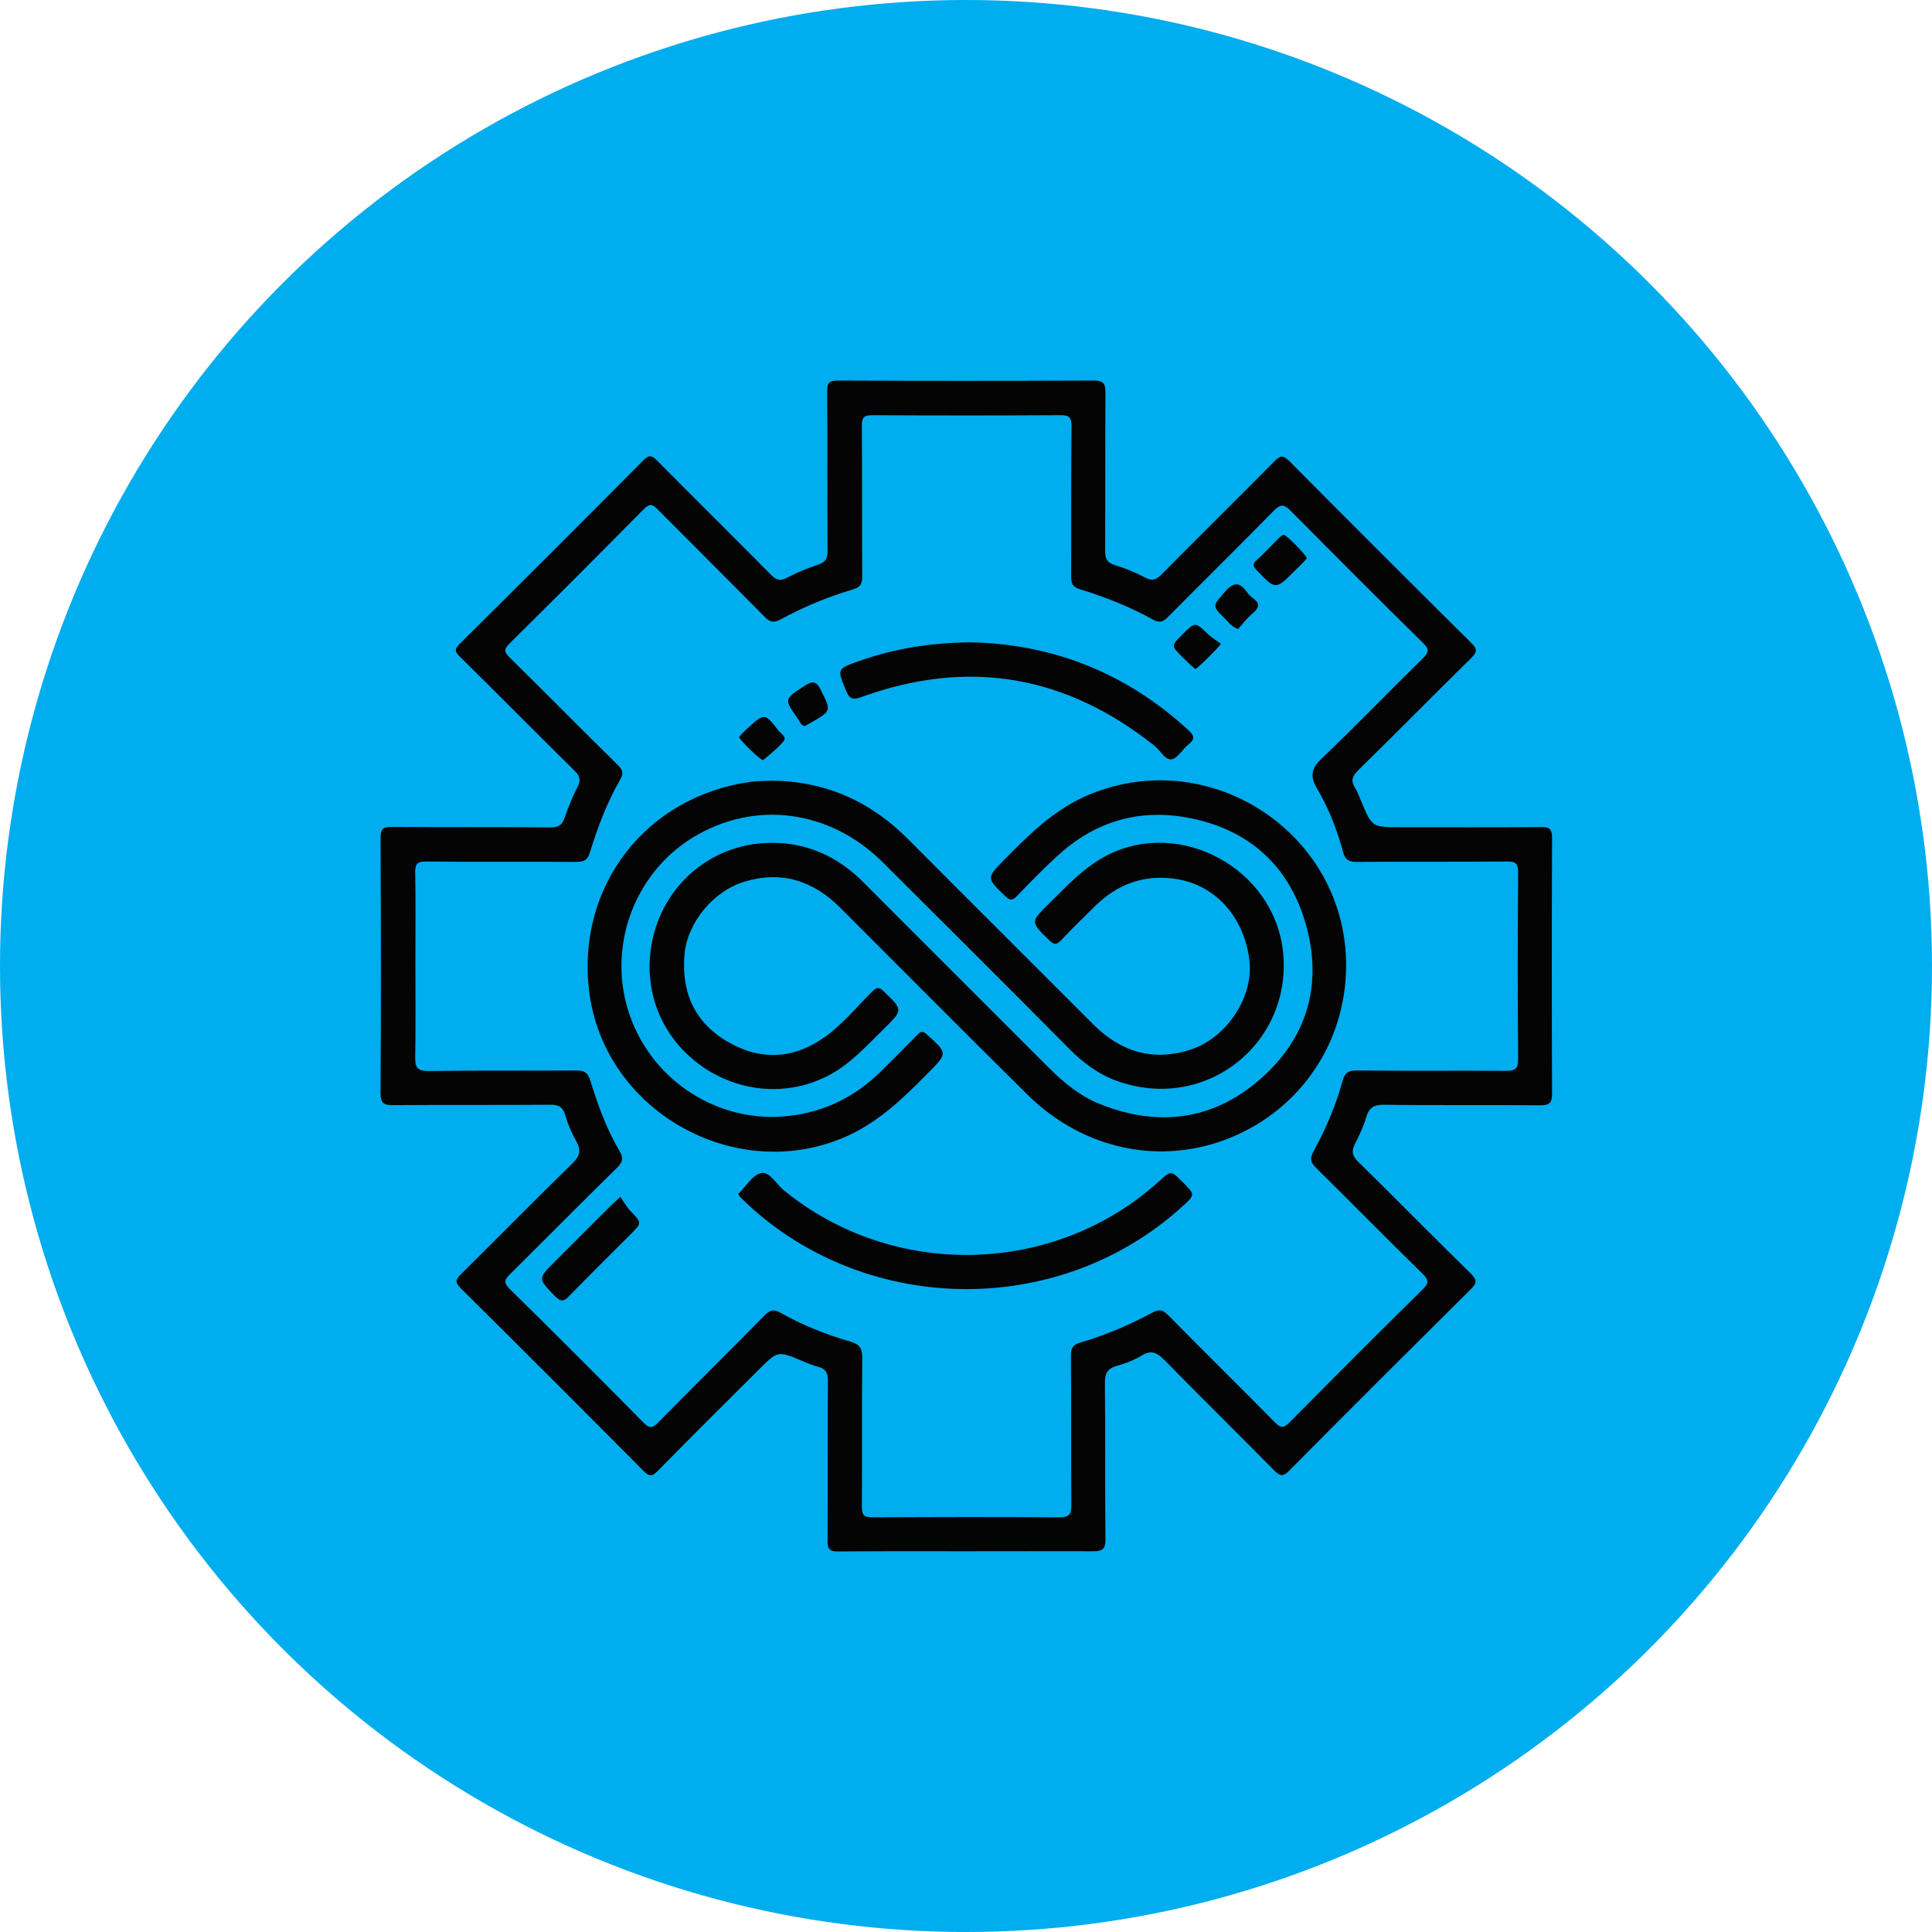 <svg width="80" height="80" viewBox="0 0 80 80" fill="none" xmlns="http://www.w3.org/2000/svg">
<circle cx="40" cy="40" r="40" fill="#00ADEE"/>
<path d="M40.009 64.234C38.239 64.234 36.47 64.227 34.708 64.242C34.343 64.25 34.267 64.136 34.267 63.794C34.282 61.593 34.267 59.385 34.282 57.183C34.282 56.865 34.206 56.682 33.887 56.599C33.659 56.538 33.439 56.447 33.227 56.356C32.209 55.931 32.209 55.931 31.442 56.69C30.037 58.094 28.624 59.491 27.234 60.91C27.006 61.145 26.884 61.145 26.649 60.91C24.135 58.375 21.613 55.855 19.077 53.343C18.834 53.1 18.864 52.986 19.084 52.766C20.626 51.24 22.145 49.692 23.702 48.174C24.029 47.855 24.067 47.612 23.854 47.241C23.664 46.907 23.512 46.542 23.406 46.178C23.307 45.814 23.102 45.738 22.76 45.745C20.603 45.761 18.454 45.745 16.297 45.761C15.894 45.768 15.758 45.692 15.758 45.252C15.78 41.738 15.773 38.216 15.758 34.702C15.758 34.315 15.864 34.239 16.229 34.239C18.416 34.254 20.603 34.239 22.791 34.262C23.14 34.262 23.284 34.156 23.391 33.837C23.535 33.412 23.71 32.987 23.915 32.584C24.067 32.288 24.006 32.129 23.778 31.901C22.198 30.345 20.634 28.759 19.054 27.203C18.849 26.998 18.796 26.9 19.031 26.664C21.576 24.144 24.112 21.609 26.642 19.059C26.892 18.809 27.006 18.869 27.219 19.082C28.783 20.661 30.363 22.224 31.928 23.803C32.133 24.008 32.292 24.076 32.566 23.932C32.983 23.719 33.416 23.53 33.864 23.386C34.176 23.287 34.267 23.135 34.267 22.816C34.252 20.615 34.267 18.407 34.252 16.205C34.252 15.856 34.328 15.758 34.685 15.758C38.217 15.773 41.756 15.773 45.288 15.758C45.713 15.758 45.774 15.902 45.774 16.274C45.759 18.444 45.774 20.615 45.759 22.786C45.759 23.12 45.827 23.294 46.169 23.401C46.602 23.53 47.027 23.712 47.422 23.917C47.718 24.076 47.885 24 48.105 23.78C49.655 22.209 51.227 20.668 52.776 19.097C53.027 18.847 53.141 18.847 53.392 19.097C55.891 21.617 58.405 24.129 60.926 26.626C61.184 26.877 61.162 27.006 60.919 27.249C59.346 28.797 57.797 30.368 56.225 31.909C55.997 32.137 55.928 32.319 56.096 32.6C56.21 32.782 56.285 32.994 56.369 33.192C56.817 34.254 56.817 34.254 57.987 34.254C59.924 34.254 61.86 34.262 63.797 34.247C64.177 34.239 64.268 34.338 64.268 34.717C64.253 38.231 64.253 41.753 64.268 45.267C64.268 45.669 64.169 45.768 63.767 45.768C61.61 45.745 59.46 45.776 57.303 45.745C56.87 45.738 56.681 45.882 56.566 46.277C56.46 46.641 56.293 46.998 56.118 47.339C55.951 47.651 55.982 47.855 56.248 48.114C57.812 49.647 59.339 51.21 60.903 52.736C61.184 53.017 61.146 53.146 60.888 53.396C58.382 55.886 55.875 58.383 53.392 60.887C53.149 61.138 53.02 61.145 52.769 60.895C51.258 59.362 49.723 57.851 48.212 56.311C47.908 56.007 47.673 55.886 47.278 56.128C46.966 56.318 46.609 56.455 46.26 56.553C45.873 56.66 45.751 56.849 45.751 57.259C45.774 59.415 45.751 61.563 45.774 63.718C45.781 64.143 45.652 64.242 45.242 64.234C43.51 64.227 41.764 64.234 40.009 64.234ZM17.201 39.969C17.201 41.229 17.216 42.497 17.193 43.757C17.186 44.19 17.269 44.356 17.755 44.349C19.791 44.319 21.826 44.341 23.869 44.326C24.188 44.326 24.34 44.41 24.439 44.728C24.75 45.738 25.107 46.732 25.646 47.651C25.829 47.954 25.783 48.129 25.533 48.371C24.052 49.821 22.601 51.294 21.127 52.751C20.892 52.986 20.839 53.108 21.105 53.373C22.965 55.203 24.811 57.047 26.642 58.906C26.892 59.157 27.014 59.149 27.257 58.899C28.723 57.411 30.204 55.946 31.669 54.459C31.882 54.246 32.034 54.201 32.307 54.352C33.227 54.876 34.214 55.263 35.232 55.559C35.611 55.673 35.703 55.848 35.703 56.227C35.68 58.276 35.703 60.333 35.687 62.383C35.687 62.732 35.779 62.83 36.128 62.83C38.703 62.815 41.277 62.808 43.852 62.83C44.3 62.838 44.369 62.678 44.361 62.284C44.346 60.235 44.361 58.178 44.346 56.128C44.346 55.832 44.414 55.688 44.718 55.597C45.766 55.294 46.769 54.861 47.733 54.345C48.007 54.201 48.151 54.239 48.364 54.451C49.83 55.939 51.318 57.404 52.784 58.891C53.035 59.142 53.156 59.142 53.407 58.891C55.23 57.047 57.06 55.21 58.906 53.396C59.187 53.123 59.157 52.994 58.898 52.736C57.417 51.286 55.967 49.814 54.493 48.356C54.258 48.129 54.235 47.969 54.387 47.681C54.896 46.755 55.313 45.783 55.594 44.759C55.685 44.425 55.83 44.319 56.187 44.326C58.237 44.349 60.296 44.326 62.346 44.341C62.726 44.341 62.863 44.273 62.863 43.855C62.84 41.282 62.84 38.709 62.863 36.136C62.863 35.742 62.749 35.666 62.384 35.674C60.311 35.689 58.245 35.674 56.172 35.689C55.845 35.689 55.693 35.59 55.617 35.286C55.367 34.361 55.017 33.465 54.531 32.645C54.22 32.114 54.311 31.803 54.751 31.385C56.164 30.042 57.516 28.63 58.913 27.264C59.187 26.998 59.179 26.869 58.913 26.611C57.075 24.805 55.26 22.983 53.445 21.154C53.179 20.888 53.042 20.85 52.754 21.139C51.303 22.619 49.83 24.069 48.371 25.541C48.166 25.746 48.029 25.814 47.741 25.655C46.784 25.123 45.766 24.721 44.726 24.402C44.414 24.311 44.353 24.16 44.353 23.871C44.361 21.799 44.346 19.735 44.369 17.663C44.369 17.283 44.278 17.184 43.898 17.192C41.308 17.207 38.71 17.207 36.12 17.192C35.756 17.192 35.687 17.298 35.687 17.64C35.703 19.712 35.687 21.776 35.703 23.848C35.703 24.16 35.642 24.311 35.308 24.41C34.275 24.714 33.28 25.131 32.338 25.64C32.049 25.799 31.89 25.776 31.662 25.541C30.196 24.053 28.715 22.588 27.241 21.101C27.029 20.888 26.915 20.828 26.664 21.078C24.819 22.945 22.958 24.805 21.097 26.649C20.854 26.884 20.877 27.006 21.105 27.226C22.601 28.706 24.082 30.201 25.578 31.674C25.783 31.871 25.829 32.023 25.684 32.273C25.138 33.222 24.75 34.247 24.431 35.286C24.332 35.605 24.188 35.689 23.869 35.689C21.796 35.674 19.73 35.696 17.656 35.674C17.269 35.666 17.186 35.78 17.193 36.144C17.216 37.412 17.201 38.694 17.201 39.969Z" fill="#040404"/>
<path d="M31.958 32.326C34.214 32.349 36.067 33.199 37.617 34.763C40.153 37.313 42.713 39.856 45.257 42.406C46.404 43.552 47.733 43.969 49.306 43.461C50.794 42.975 51.911 41.282 51.736 39.78C51.523 37.92 50.255 36.577 48.576 36.379C47.316 36.228 46.267 36.622 45.371 37.495C44.893 37.966 44.407 38.436 43.943 38.93C43.738 39.142 43.632 39.119 43.434 38.922C42.675 38.178 42.66 38.178 43.427 37.427C44.179 36.683 44.885 35.909 45.857 35.408C48.888 33.875 52.708 35.962 53.118 39.332C53.574 43.135 49.974 46.095 46.252 44.759C45.485 44.486 44.84 44 44.262 43.415C41.703 40.835 39.128 38.269 36.553 35.704C34.351 33.518 31.252 33.123 28.7 34.672C26.216 36.19 25.115 39.286 26.079 42.049C27.044 44.812 29.809 46.542 32.672 46.208C34.168 46.034 35.429 45.404 36.492 44.349C36.994 43.848 37.495 43.355 37.989 42.846C38.133 42.694 38.217 42.687 38.384 42.839C39.242 43.613 39.242 43.605 38.444 44.417C37.427 45.449 36.401 46.451 35.042 47.059C30.454 49.085 24.993 46.004 24.393 41.025C23.869 36.691 26.755 32.964 31.1 32.372C31.381 32.334 31.692 32.342 31.958 32.326Z" fill="#040404"/>
<path d="M55.739 40.03C55.716 43.157 53.878 45.89 50.999 47.089C48.113 48.288 44.87 47.628 42.538 45.32C39.941 42.755 37.366 40.159 34.784 37.579C33.667 36.463 32.361 36.045 30.826 36.508C29.528 36.903 28.457 38.209 28.343 39.529C28.206 41.116 28.783 42.376 30.181 43.165C31.556 43.947 32.93 43.833 34.199 42.907C34.92 42.383 35.49 41.677 36.12 41.055C36.295 40.88 36.394 40.858 36.591 41.047C37.389 41.814 37.404 41.814 36.614 42.588C35.892 43.294 35.232 44.045 34.313 44.531C30.933 46.284 26.816 43.734 26.9 39.924C26.96 37.108 29.163 34.899 31.966 34.899C33.439 34.899 34.7 35.476 35.748 36.531C38.3 39.097 40.867 41.647 43.427 44.212C44.065 44.85 44.756 45.411 45.599 45.738C47.961 46.664 50.187 46.391 52.116 44.743C54.136 43.021 54.789 40.759 54.06 38.231C53.354 35.803 51.66 34.307 49.146 33.852C47.095 33.48 45.28 34.049 43.754 35.469C43.184 35.992 42.645 36.546 42.105 37.108C41.923 37.298 41.817 37.29 41.627 37.108C40.837 36.349 40.837 36.357 41.612 35.575C42.591 34.581 43.571 33.602 44.878 33.002C49.959 30.695 55.784 34.452 55.739 40.03Z" fill="#040404"/>
<path d="M30.568 49.442C30.88 49.138 31.153 48.66 31.51 48.576C31.867 48.493 32.14 49.032 32.459 49.29C37.001 52.994 43.67 52.834 47.999 48.91C48.493 48.463 48.493 48.463 48.979 48.956C49.495 49.472 49.495 49.472 48.949 49.965C43.784 54.664 35.619 54.489 30.659 49.578C30.629 49.54 30.606 49.495 30.568 49.442Z" fill="#040404"/>
<path d="M40.161 26.596C43.541 26.657 46.617 27.841 49.214 30.239C49.457 30.467 49.488 30.603 49.222 30.816C48.971 31.013 48.782 31.385 48.523 31.438C48.25 31.491 48.052 31.082 47.817 30.892C44.141 27.954 40.093 27.256 35.665 28.865C35.285 29.002 35.163 28.919 35.027 28.584C34.662 27.697 34.647 27.697 35.581 27.37C37.009 26.862 38.49 26.619 40.161 26.596Z" fill="#040404"/>
<path d="M25.684 49.556C25.829 49.761 25.943 49.973 26.102 50.14C26.581 50.641 26.588 50.633 26.11 51.111C25.267 51.954 24.416 52.796 23.581 53.654C23.368 53.874 23.246 53.935 22.988 53.677C22.274 52.941 22.259 52.956 22.981 52.235C23.755 51.461 24.53 50.686 25.305 49.912C25.388 49.836 25.479 49.761 25.684 49.556Z" fill="#040404"/>
<path d="M54.113 23.12C54.075 23.158 54.03 23.226 53.969 23.279C53.855 23.401 53.734 23.514 53.612 23.636C52.815 24.433 52.822 24.425 52.047 23.621C51.888 23.454 51.842 23.363 52.032 23.196C52.359 22.907 52.647 22.581 52.959 22.277C53.012 22.224 53.08 22.163 53.156 22.148C53.248 22.125 54.113 23.006 54.113 23.12Z" fill="#040404"/>
<path d="M50.559 26.657C50.452 26.824 49.533 27.735 49.495 27.704C49.313 27.552 49.146 27.393 48.979 27.226C48.485 26.74 48.493 26.74 48.964 26.27C49.495 25.738 49.488 25.746 50.035 26.27C50.194 26.422 50.384 26.528 50.559 26.657Z" fill="#040404"/>
<path d="M31.601 31.476C31.457 31.469 30.568 30.573 30.606 30.52C30.705 30.391 30.826 30.277 30.948 30.163C31.662 29.518 31.662 29.518 32.231 30.247C32.33 30.376 32.596 30.512 32.444 30.695C32.194 30.998 31.867 31.241 31.601 31.476Z" fill="#040404"/>
<path d="M51.265 26.049C50.999 25.951 50.885 25.776 50.749 25.64C50.171 25.078 50.202 25.101 50.733 24.494C51.09 24.084 51.341 24.106 51.63 24.516C51.698 24.607 51.782 24.698 51.88 24.767C52.169 24.972 52.161 25.146 51.888 25.381C51.645 25.579 51.455 25.837 51.265 26.049Z" fill="#040404"/>
<path d="M33.34 30.057C33.166 30.049 33.128 29.898 33.059 29.791C32.452 28.941 32.459 28.956 33.325 28.395C33.659 28.182 33.804 28.205 33.986 28.569C34.419 29.435 34.434 29.427 33.599 29.913C33.515 29.958 33.424 30.012 33.34 30.057Z" fill="#040404"/>
</svg>
